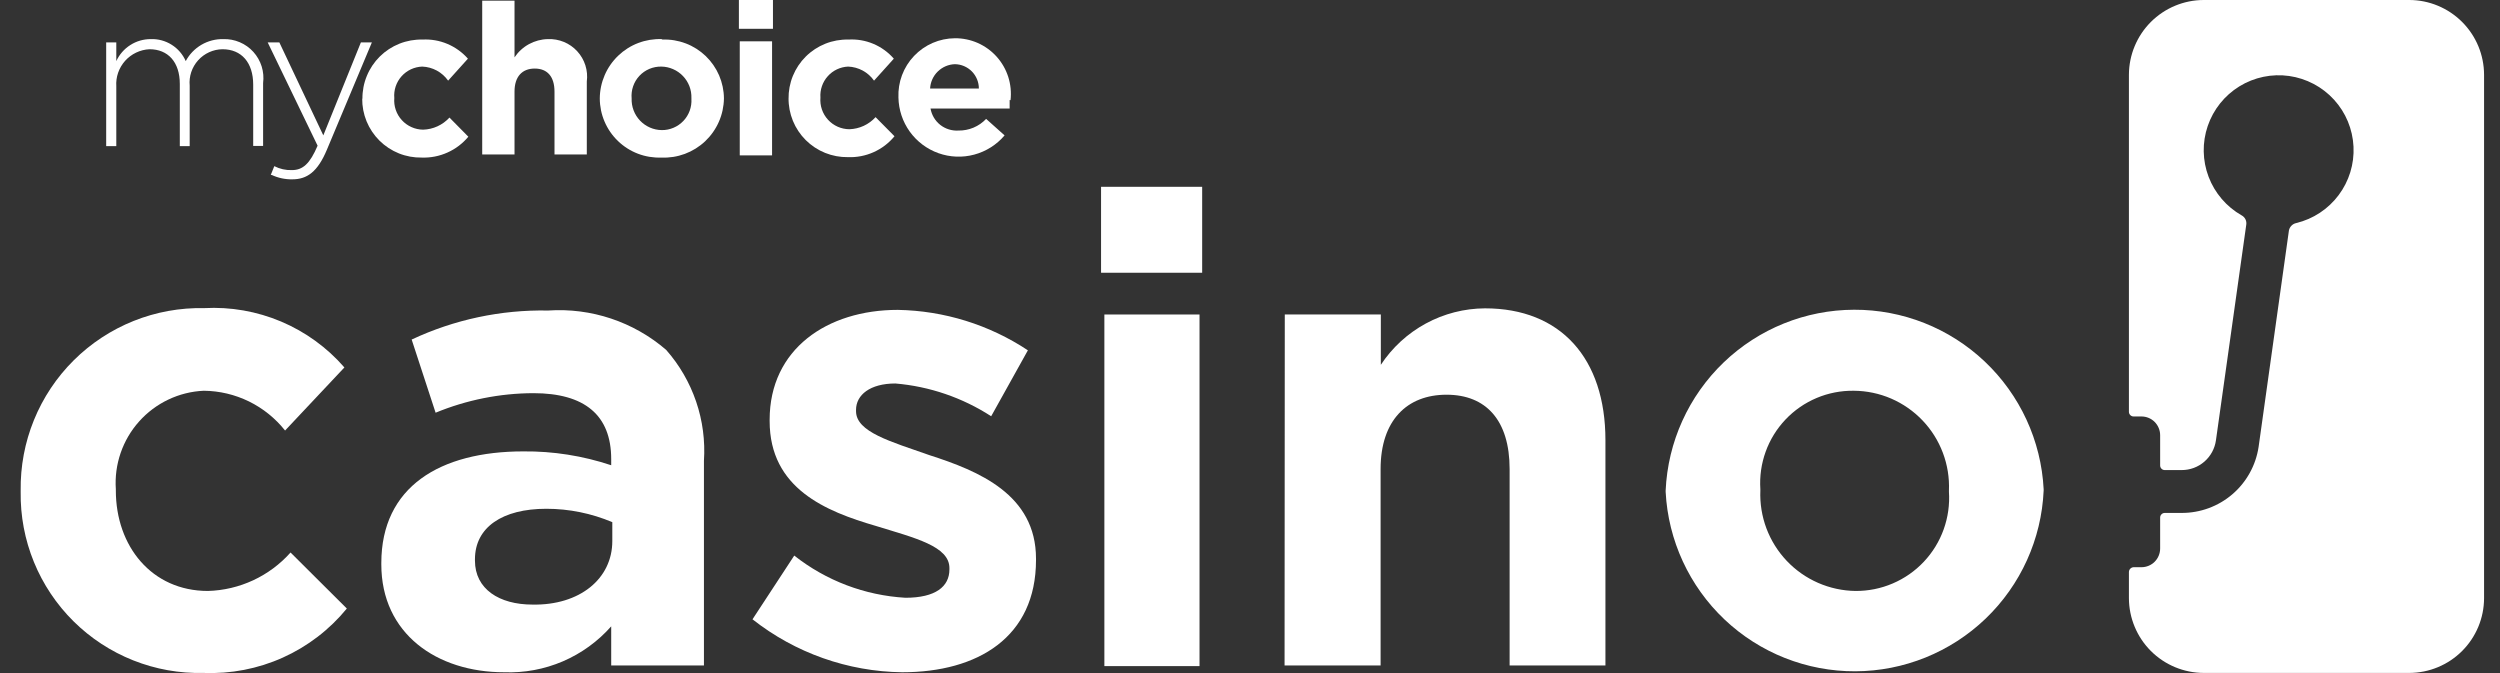 <svg width="104" height="28" viewBox="0 0 104 28" fill="none" xmlns="http://www.w3.org/2000/svg">
<rect x="0" y="0" width="104" height="28" fill="#333333" stroke="none"/>
<path d="M0.86 20.461V20.406C0.846 19.401 1.033 18.404 1.412 17.474C1.791 16.543 2.353 15.699 3.066 14.99C3.778 14.282 4.626 13.725 5.559 13.351C6.492 12.978 7.49 12.796 8.494 12.818C9.59 12.758 10.685 12.95 11.696 13.377C12.707 13.805 13.607 14.458 14.327 15.286L11.859 17.91C11.454 17.399 10.94 16.986 10.355 16.699C9.769 16.413 9.128 16.261 8.476 16.255C7.965 16.278 7.464 16.403 7.002 16.623C6.54 16.842 6.127 17.152 5.786 17.534C5.445 17.915 5.184 18.361 5.018 18.845C4.852 19.328 4.784 19.84 4.819 20.351V20.406C4.819 22.719 6.309 24.584 8.65 24.584C9.302 24.566 9.943 24.414 10.534 24.139C11.125 23.864 11.654 23.471 12.087 22.984L14.428 25.315C13.71 26.193 12.798 26.892 11.763 27.357C10.729 27.822 9.6 28.04 8.467 27.994C7.467 28.019 6.473 27.841 5.544 27.472C4.615 27.103 3.77 26.551 3.059 25.847C2.349 25.144 1.788 24.304 1.41 23.378C1.032 22.453 0.845 21.46 0.86 20.461Z" fill="white"/>
<path d="M15.863 23.477V23.423C15.863 20.25 18.304 18.778 21.769 18.778C23.012 18.766 24.247 18.961 25.426 19.354V19.098C25.426 17.27 24.32 16.356 22.189 16.356C20.794 16.36 19.412 16.637 18.121 17.169L17.125 14.125C18.9 13.293 20.842 12.88 22.802 12.918C24.59 12.796 26.354 13.384 27.712 14.555C28.265 15.182 28.689 15.914 28.959 16.706C29.229 17.498 29.339 18.336 29.284 19.172V27.683H25.426V26.056C24.872 26.684 24.185 27.181 23.415 27.512C22.645 27.842 21.811 27.997 20.974 27.966C18.176 27.966 15.863 26.366 15.863 23.477ZM25.472 22.508V21.722C24.604 21.355 23.671 21.165 22.729 21.165C20.901 21.165 19.758 21.933 19.758 23.267V23.322C19.758 24.502 20.763 25.151 22.153 25.151C24.11 25.187 25.472 24.081 25.472 22.508Z" fill="white"/>
<path d="M31.304 25.763L33.041 23.112C34.367 24.158 35.982 24.77 37.667 24.867C38.92 24.867 39.496 24.401 39.496 23.688V23.633C39.496 22.719 38.061 22.381 36.433 21.878C34.358 21.274 32.017 20.323 32.017 17.517V17.462C32.017 14.527 34.404 12.891 37.348 12.891C39.275 12.925 41.153 13.508 42.76 14.573L41.233 17.316C40.036 16.541 38.667 16.073 37.247 15.953C36.196 15.953 35.611 16.429 35.611 17.05V17.105C35.611 17.974 37.055 18.367 38.664 18.934C40.712 19.592 43.098 20.57 43.098 23.24V23.295C43.098 26.504 40.684 27.966 37.53 27.966C35.269 27.937 33.081 27.163 31.304 25.763Z" fill="white"/>
<path d="M45.804 7.771H50.01V11.346H45.804V7.771ZM45.942 13.083H49.9V27.71H45.942V13.083Z" fill="white"/>
<path d="M53.447 13.083H57.443V15.176C57.916 14.458 58.559 13.868 59.315 13.458C60.071 13.048 60.916 12.831 61.776 12.827C64.921 12.827 66.786 14.902 66.786 18.312V27.683H62.8V19.51C62.8 17.489 61.822 16.42 60.176 16.42C58.531 16.42 57.433 17.489 57.433 19.51V27.683H53.438L53.447 13.083Z" fill="white"/>
<path d="M69.291 20.461V20.406C69.381 18.386 70.245 16.478 71.704 15.077C73.163 13.677 75.105 12.892 77.127 12.885C79.15 12.878 81.097 13.649 82.566 15.04C84.034 16.43 84.912 18.331 85.016 20.351V20.406C84.926 22.426 84.062 24.334 82.603 25.734C81.144 27.134 79.202 27.919 77.18 27.926C75.157 27.933 73.21 27.162 71.741 25.772C70.273 24.382 69.395 22.48 69.291 20.461ZM81.076 20.461V20.406C81.098 19.871 81.012 19.337 80.823 18.836C80.634 18.335 80.347 17.877 79.977 17.49C79.608 17.103 79.164 16.794 78.673 16.581C78.181 16.369 77.652 16.258 77.117 16.255C76.587 16.248 76.06 16.35 75.572 16.556C75.083 16.762 74.642 17.067 74.277 17.452C73.912 17.837 73.63 18.293 73.451 18.792C73.271 19.291 73.196 19.822 73.231 20.351V20.406C73.209 20.942 73.295 21.477 73.483 21.98C73.672 22.482 73.959 22.942 74.328 23.331C74.697 23.721 75.141 24.032 75.632 24.247C76.124 24.462 76.653 24.577 77.19 24.584C77.722 24.587 78.248 24.482 78.737 24.272C79.226 24.063 79.667 23.756 80.031 23.369C80.396 22.982 80.677 22.524 80.856 22.024C81.036 21.523 81.111 20.991 81.076 20.461Z" fill="white"/>
<path d="M32.155 0H30.738V1.198H32.155V0Z" fill="white"/>
<path d="M32.118 1.719H30.774V6.464H32.118V1.719Z" fill="white"/>
<path d="M32.804 4.114C32.799 3.787 32.86 3.462 32.983 3.159C33.107 2.856 33.29 2.581 33.522 2.351C33.755 2.12 34.031 1.939 34.335 1.818C34.639 1.697 34.964 1.638 35.291 1.646C35.646 1.624 36.002 1.685 36.33 1.823C36.658 1.961 36.95 2.172 37.183 2.441L36.36 3.355C36.238 3.181 36.077 3.038 35.89 2.936C35.702 2.835 35.494 2.778 35.282 2.77C35.121 2.777 34.963 2.816 34.817 2.885C34.671 2.954 34.541 3.051 34.434 3.172C34.326 3.292 34.244 3.432 34.192 3.585C34.14 3.737 34.118 3.898 34.13 4.059C34.116 4.226 34.137 4.395 34.191 4.553C34.245 4.712 34.332 4.858 34.445 4.981C34.558 5.105 34.696 5.204 34.849 5.272C35.003 5.34 35.169 5.375 35.336 5.376C35.542 5.369 35.745 5.321 35.931 5.235C36.118 5.148 36.286 5.025 36.424 4.873L37.211 5.668C36.977 5.953 36.68 6.179 36.343 6.33C36.007 6.481 35.641 6.551 35.272 6.537C34.948 6.542 34.625 6.481 34.324 6.36C34.023 6.238 33.749 6.057 33.519 5.828C33.289 5.599 33.107 5.326 32.984 5.025C32.862 4.724 32.8 4.402 32.804 4.077" fill="white"/>
<path d="M38.692 3.684C38.705 3.416 38.819 3.163 39.01 2.976C39.202 2.788 39.457 2.678 39.725 2.67C39.991 2.674 40.244 2.783 40.431 2.973C40.617 3.163 40.721 3.418 40.721 3.684H38.692ZM42.038 4.169C42.075 3.844 42.043 3.514 41.944 3.202C41.845 2.89 41.68 2.603 41.462 2.359C41.243 2.115 40.975 1.921 40.676 1.788C40.376 1.656 40.052 1.589 39.725 1.591C39.407 1.593 39.092 1.659 38.8 1.785C38.508 1.912 38.245 2.096 38.026 2.326C37.806 2.556 37.636 2.829 37.524 3.126C37.412 3.424 37.362 3.741 37.375 4.059C37.385 4.568 37.549 5.062 37.846 5.475C38.144 5.889 38.56 6.201 39.039 6.372C39.519 6.543 40.039 6.564 40.531 6.431C41.022 6.299 41.462 6.02 41.791 5.632L41.023 4.946C40.875 5.103 40.697 5.226 40.498 5.31C40.3 5.393 40.086 5.434 39.871 5.431C39.599 5.448 39.33 5.364 39.115 5.196C38.901 5.027 38.757 4.785 38.71 4.516H42.001C42.001 4.388 42.001 4.269 42.001 4.16" fill="white"/>
<path d="M4.417 1.764H4.838V2.542C4.964 2.268 5.166 2.036 5.421 1.874C5.675 1.711 5.971 1.626 6.273 1.627C6.579 1.616 6.881 1.698 7.14 1.861C7.4 2.024 7.604 2.261 7.727 2.542C7.877 2.259 8.103 2.025 8.379 1.863C8.655 1.702 8.97 1.62 9.29 1.627C9.524 1.62 9.758 1.664 9.973 1.756C10.189 1.847 10.383 1.985 10.54 2.159C10.697 2.333 10.815 2.539 10.885 2.763C10.955 2.987 10.975 3.223 10.945 3.456V6.071H10.533V3.52C10.533 2.606 10.049 2.048 9.253 2.048C9.062 2.051 8.873 2.093 8.699 2.173C8.525 2.252 8.369 2.367 8.241 2.509C8.113 2.652 8.016 2.819 7.955 3.001C7.895 3.183 7.873 3.375 7.891 3.566V6.08H7.48V3.492C7.48 2.578 6.986 2.048 6.218 2.048C6.025 2.057 5.837 2.105 5.663 2.188C5.488 2.271 5.333 2.388 5.204 2.531C5.076 2.675 4.977 2.843 4.914 3.025C4.851 3.208 4.825 3.401 4.838 3.593V6.08H4.417V1.764Z" fill="white"/>
<path d="M11.264 7.277L11.411 6.912C11.637 7.028 11.888 7.085 12.142 7.076C12.599 7.076 12.892 6.811 13.212 6.061L11.136 1.764H11.621L13.45 5.632L15.013 1.764H15.47L13.596 6.235C13.212 7.149 12.773 7.46 12.16 7.46C11.864 7.466 11.57 7.403 11.301 7.277" fill="white"/>
<path d="M15.077 4.114C15.073 3.787 15.135 3.462 15.26 3.159C15.384 2.856 15.568 2.581 15.801 2.35C16.034 2.12 16.311 1.939 16.615 1.818C16.92 1.697 17.245 1.638 17.573 1.646C17.928 1.626 18.283 1.688 18.61 1.826C18.938 1.964 19.231 2.174 19.465 2.441L18.642 3.355C18.52 3.181 18.359 3.038 18.172 2.936C17.985 2.835 17.776 2.778 17.564 2.77C17.4 2.776 17.24 2.815 17.092 2.884C16.944 2.954 16.811 3.053 16.703 3.175C16.594 3.297 16.512 3.44 16.46 3.595C16.408 3.751 16.389 3.915 16.403 4.078C16.389 4.244 16.409 4.411 16.463 4.569C16.517 4.728 16.602 4.873 16.715 4.996C16.827 5.12 16.964 5.219 17.116 5.287C17.268 5.356 17.433 5.392 17.6 5.394C17.808 5.388 18.011 5.341 18.2 5.254C18.388 5.168 18.558 5.044 18.697 4.891L19.483 5.687C19.248 5.97 18.951 6.195 18.615 6.345C18.279 6.496 17.913 6.568 17.545 6.555C17.22 6.561 16.896 6.502 16.594 6.381C16.292 6.26 16.017 6.079 15.786 5.85C15.555 5.62 15.373 5.347 15.249 5.046C15.126 4.744 15.064 4.421 15.068 4.096" fill="white"/>
<path d="M20.06 0.027H21.404V2.386C21.557 2.157 21.763 1.968 22.005 1.836C22.247 1.704 22.517 1.632 22.793 1.627C23.021 1.617 23.248 1.658 23.459 1.745C23.67 1.832 23.859 1.964 24.013 2.133C24.168 2.301 24.283 2.501 24.352 2.718C24.421 2.936 24.441 3.166 24.411 3.392V6.427H23.067V3.812C23.067 3.182 22.766 2.852 22.245 2.852C21.724 2.852 21.404 3.182 21.404 3.812V6.427H20.06V0.027Z" fill="white"/>
<path d="M28.763 4.114C28.773 4.282 28.748 4.45 28.691 4.608C28.633 4.765 28.544 4.91 28.428 5.031C28.312 5.153 28.173 5.25 28.018 5.315C27.863 5.381 27.697 5.414 27.529 5.412C27.36 5.41 27.192 5.374 27.037 5.306C26.882 5.238 26.742 5.14 26.626 5.018C26.509 4.895 26.418 4.75 26.358 4.592C26.298 4.434 26.27 4.265 26.276 4.096C26.261 3.926 26.282 3.754 26.337 3.592C26.392 3.431 26.481 3.282 26.597 3.157C26.714 3.032 26.855 2.933 27.013 2.866C27.17 2.8 27.34 2.767 27.511 2.77C27.679 2.772 27.845 2.808 28 2.876C28.154 2.943 28.294 3.04 28.41 3.162C28.527 3.283 28.618 3.427 28.679 3.584C28.739 3.741 28.768 3.909 28.763 4.078V4.114ZM27.529 1.627C27.196 1.615 26.864 1.67 26.553 1.788C26.242 1.906 25.958 2.086 25.718 2.316C25.477 2.546 25.285 2.823 25.154 3.128C25.022 3.434 24.953 3.763 24.951 4.096C24.952 4.427 25.019 4.755 25.15 5.059C25.28 5.364 25.47 5.639 25.709 5.868C25.948 6.098 26.23 6.277 26.54 6.395C26.849 6.513 27.18 6.567 27.511 6.555C27.844 6.57 28.178 6.517 28.491 6.401C28.804 6.284 29.091 6.106 29.334 5.877C29.577 5.647 29.771 5.372 29.905 5.066C30.04 4.76 30.111 4.43 30.116 4.096C30.114 3.765 30.045 3.439 29.915 3.135C29.784 2.832 29.593 2.558 29.355 2.329C29.116 2.101 28.834 1.922 28.525 1.805C28.216 1.688 27.887 1.633 27.556 1.646" fill="white"/>
<path d="M89.862 21.53C89.862 21.479 89.882 21.43 89.918 21.395C89.954 21.358 90.002 21.338 90.053 21.338H90.757C91.531 21.34 92.279 21.065 92.867 20.561C93.454 20.058 93.841 19.36 93.957 18.596L95.219 9.59C95.233 9.515 95.269 9.445 95.323 9.39C95.377 9.334 95.445 9.296 95.521 9.28C96.226 9.11 96.851 8.7 97.286 8.119C97.722 7.538 97.941 6.824 97.906 6.099C97.871 5.374 97.585 4.684 97.096 4.148C96.607 3.612 95.946 3.263 95.228 3.161C94.509 3.06 93.778 3.212 93.159 3.592C92.541 3.972 92.075 4.556 91.841 5.243C91.607 5.93 91.62 6.677 91.878 7.356C92.136 8.034 92.622 8.601 93.253 8.96C93.321 8.996 93.375 9.053 93.41 9.121C93.444 9.19 93.456 9.268 93.445 9.343L92.184 18.312C92.137 18.657 91.967 18.973 91.704 19.202C91.442 19.431 91.106 19.556 90.757 19.555H90.053C90.002 19.555 89.954 19.535 89.918 19.499C89.882 19.463 89.862 19.414 89.862 19.363V18.102C89.862 18 89.841 17.899 89.802 17.805C89.763 17.71 89.706 17.625 89.634 17.552C89.562 17.48 89.476 17.423 89.382 17.384C89.287 17.345 89.186 17.325 89.084 17.325H88.755C88.704 17.325 88.656 17.305 88.62 17.268C88.584 17.233 88.563 17.184 88.563 17.133V3.108C88.566 2.285 88.894 1.496 89.476 0.913C90.059 0.331 90.848 0.002 91.672 0H100.229C101.053 0.002 101.842 0.331 102.424 0.913C103.007 1.496 103.335 2.285 103.337 3.108V24.886C103.335 25.709 103.007 26.498 102.424 27.081C101.842 27.663 101.053 27.991 100.229 27.994H91.672C90.848 27.991 90.059 27.663 89.476 27.081C88.894 26.498 88.566 25.709 88.563 24.886V23.798C88.563 23.746 88.583 23.696 88.619 23.659C88.655 23.621 88.704 23.599 88.755 23.596H89.084C89.186 23.596 89.287 23.576 89.382 23.537C89.476 23.498 89.562 23.441 89.634 23.369C89.706 23.297 89.763 23.211 89.802 23.117C89.841 23.022 89.862 22.921 89.862 22.819V21.53Z" fill="white"/>
</svg>
